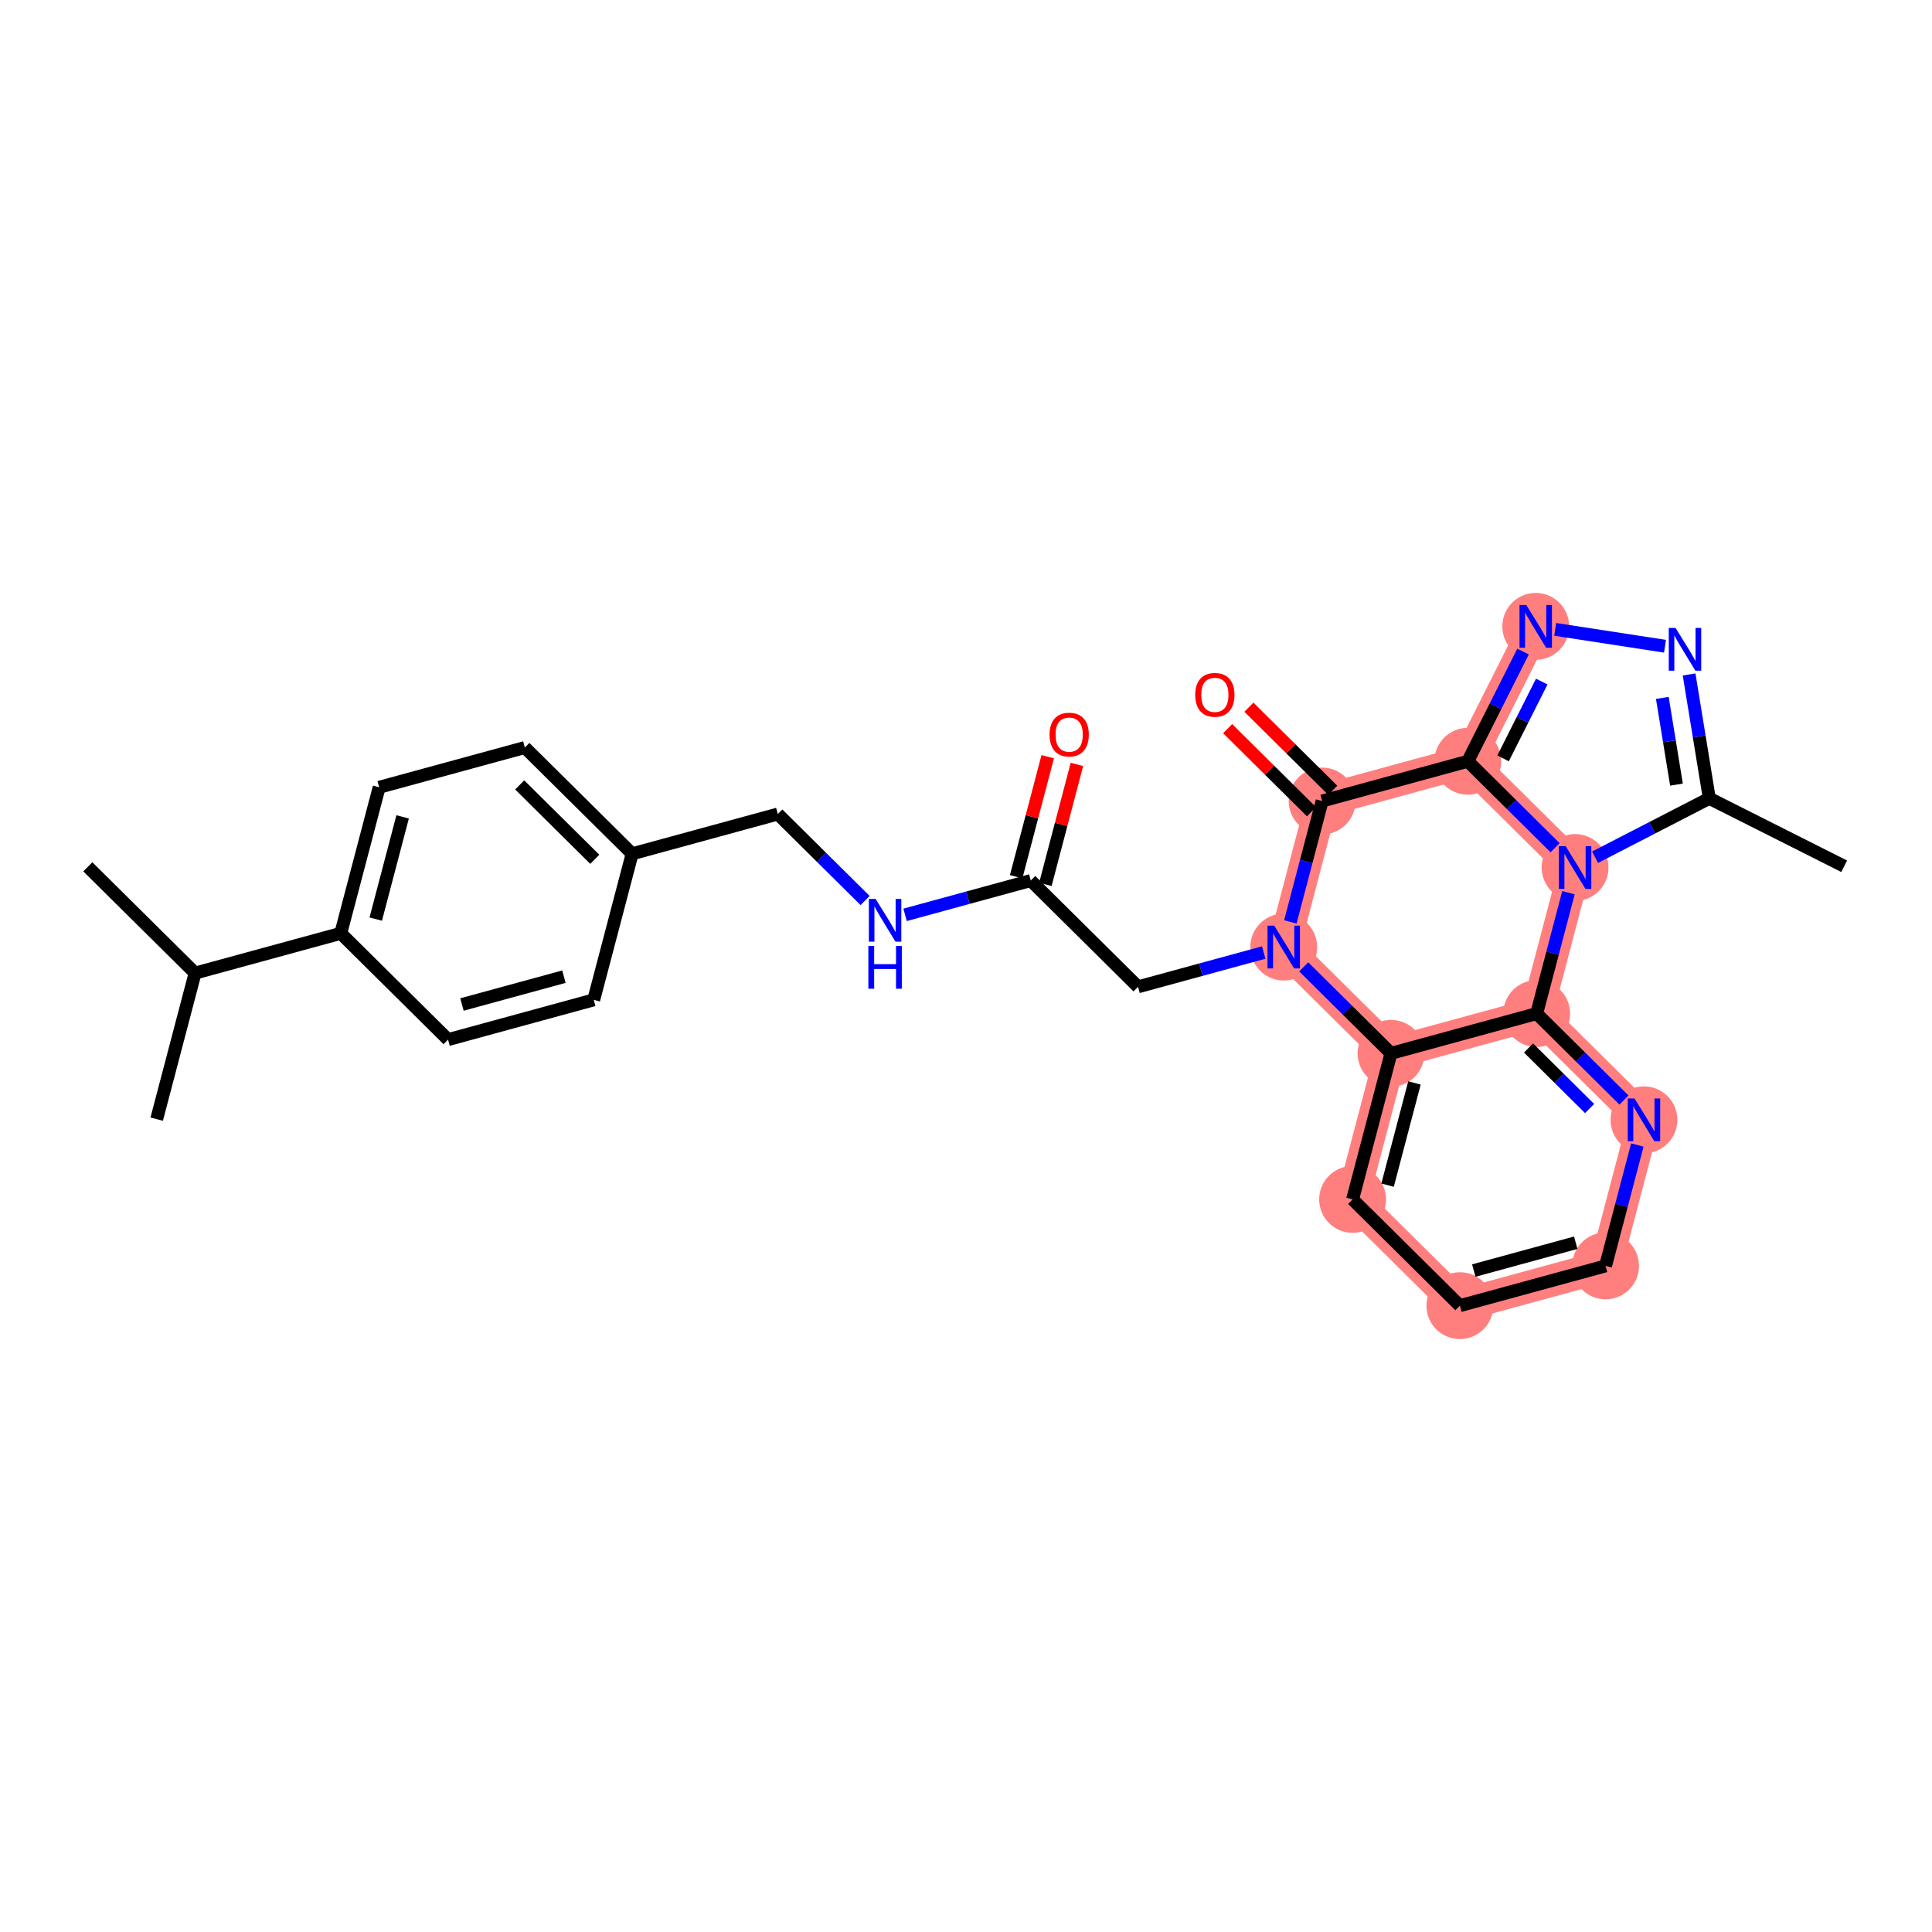 <?xml version='1.0' encoding='iso-8859-1'?>
<svg version='1.1' baseProfile='full'
              xmlns='http://www.w3.org/2000/svg'
                      xmlns:rdkit='http://www.rdkit.org/xml'
                      xmlns:xlink='http://www.w3.org/1999/xlink'
                  xml:space='preserve'
width='300px' height='300px' viewBox='0 0 300 300'>
<!-- END OF HEADER -->
<rect style='opacity:1.0;fill:#FFFFFF;stroke:none' width='300' height='300' x='0' y='0'> </rect>
<rect style='opacity:1.0;fill:#FFFFFF;stroke:none' width='300' height='300' x='0' y='0'> </rect>
<path d='M 238.468,97.264 L 227.92,118.206' style='fill:none;fill-rule:evenodd;stroke:#FF7F7F;stroke-width:5.0px;stroke-linecap:butt;stroke-linejoin:miter;stroke-opacity:1' />
<path d='M 227.92,118.206 L 205.299,124.381' style='fill:none;fill-rule:evenodd;stroke:#FF7F7F;stroke-width:5.0px;stroke-linecap:butt;stroke-linejoin:miter;stroke-opacity:1' />
<path d='M 227.92,118.206 L 244.578,134.709' style='fill:none;fill-rule:evenodd;stroke:#FF7F7F;stroke-width:5.0px;stroke-linecap:butt;stroke-linejoin:miter;stroke-opacity:1' />
<path d='M 205.299,124.381 L 199.336,147.059' style='fill:none;fill-rule:evenodd;stroke:#FF7F7F;stroke-width:5.0px;stroke-linecap:butt;stroke-linejoin:miter;stroke-opacity:1' />
<path d='M 199.336,147.059 L 215.994,163.562' style='fill:none;fill-rule:evenodd;stroke:#FF7F7F;stroke-width:5.0px;stroke-linecap:butt;stroke-linejoin:miter;stroke-opacity:1' />
<path d='M 215.994,163.562 L 210.031,186.239' style='fill:none;fill-rule:evenodd;stroke:#FF7F7F;stroke-width:5.0px;stroke-linecap:butt;stroke-linejoin:miter;stroke-opacity:1' />
<path d='M 215.994,163.562 L 238.615,157.387' style='fill:none;fill-rule:evenodd;stroke:#FF7F7F;stroke-width:5.0px;stroke-linecap:butt;stroke-linejoin:miter;stroke-opacity:1' />
<path d='M 210.031,186.239 L 226.689,202.742' style='fill:none;fill-rule:evenodd;stroke:#FF7F7F;stroke-width:5.0px;stroke-linecap:butt;stroke-linejoin:miter;stroke-opacity:1' />
<path d='M 226.689,202.742 L 249.31,196.567' style='fill:none;fill-rule:evenodd;stroke:#FF7F7F;stroke-width:5.0px;stroke-linecap:butt;stroke-linejoin:miter;stroke-opacity:1' />
<path d='M 249.31,196.567 L 255.273,173.89' style='fill:none;fill-rule:evenodd;stroke:#FF7F7F;stroke-width:5.0px;stroke-linecap:butt;stroke-linejoin:miter;stroke-opacity:1' />
<path d='M 255.273,173.89 L 238.615,157.387' style='fill:none;fill-rule:evenodd;stroke:#FF7F7F;stroke-width:5.0px;stroke-linecap:butt;stroke-linejoin:miter;stroke-opacity:1' />
<path d='M 238.615,157.387 L 244.578,134.709' style='fill:none;fill-rule:evenodd;stroke:#FF7F7F;stroke-width:5.0px;stroke-linecap:butt;stroke-linejoin:miter;stroke-opacity:1' />
<ellipse cx='238.468' cy='97.264' rx='4.69' ry='4.696'  style='fill:#FF7F7F;fill-rule:evenodd;stroke:#FF7F7F;stroke-width:1.0px;stroke-linecap:butt;stroke-linejoin:miter;stroke-opacity:1' />
<ellipse cx='227.92' cy='118.206' rx='4.69' ry='4.69'  style='fill:#FF7F7F;fill-rule:evenodd;stroke:#FF7F7F;stroke-width:1.0px;stroke-linecap:butt;stroke-linejoin:miter;stroke-opacity:1' />
<ellipse cx='205.299' cy='124.381' rx='4.69' ry='4.69'  style='fill:#FF7F7F;fill-rule:evenodd;stroke:#FF7F7F;stroke-width:1.0px;stroke-linecap:butt;stroke-linejoin:miter;stroke-opacity:1' />
<ellipse cx='199.336' cy='147.059' rx='4.69' ry='4.696'  style='fill:#FF7F7F;fill-rule:evenodd;stroke:#FF7F7F;stroke-width:1.0px;stroke-linecap:butt;stroke-linejoin:miter;stroke-opacity:1' />
<ellipse cx='215.994' cy='163.562' rx='4.69' ry='4.69'  style='fill:#FF7F7F;fill-rule:evenodd;stroke:#FF7F7F;stroke-width:1.0px;stroke-linecap:butt;stroke-linejoin:miter;stroke-opacity:1' />
<ellipse cx='210.031' cy='186.239' rx='4.69' ry='4.69'  style='fill:#FF7F7F;fill-rule:evenodd;stroke:#FF7F7F;stroke-width:1.0px;stroke-linecap:butt;stroke-linejoin:miter;stroke-opacity:1' />
<ellipse cx='226.689' cy='202.742' rx='4.69' ry='4.69'  style='fill:#FF7F7F;fill-rule:evenodd;stroke:#FF7F7F;stroke-width:1.0px;stroke-linecap:butt;stroke-linejoin:miter;stroke-opacity:1' />
<ellipse cx='249.31' cy='196.567' rx='4.69' ry='4.69'  style='fill:#FF7F7F;fill-rule:evenodd;stroke:#FF7F7F;stroke-width:1.0px;stroke-linecap:butt;stroke-linejoin:miter;stroke-opacity:1' />
<ellipse cx='255.273' cy='173.89' rx='4.69' ry='4.696'  style='fill:#FF7F7F;fill-rule:evenodd;stroke:#FF7F7F;stroke-width:1.0px;stroke-linecap:butt;stroke-linejoin:miter;stroke-opacity:1' />
<ellipse cx='238.615' cy='157.387' rx='4.69' ry='4.69'  style='fill:#FF7F7F;fill-rule:evenodd;stroke:#FF7F7F;stroke-width:1.0px;stroke-linecap:butt;stroke-linejoin:miter;stroke-opacity:1' />
<ellipse cx='244.578' cy='134.709' rx='4.69' ry='4.696'  style='fill:#FF7F7F;fill-rule:evenodd;stroke:#FF7F7F;stroke-width:1.0px;stroke-linecap:butt;stroke-linejoin:miter;stroke-opacity:1' />
<path class='bond-0 atom-0 atom-1' d='M 286.364,134.514 L 265.421,123.966' style='fill:none;fill-rule:evenodd;stroke:#000000;stroke-width:2.0px;stroke-linecap:butt;stroke-linejoin:miter;stroke-opacity:1' />
<path class='bond-1 atom-1 atom-2' d='M 265.421,123.966 L 263.852,114.348' style='fill:none;fill-rule:evenodd;stroke:#000000;stroke-width:2.0px;stroke-linecap:butt;stroke-linejoin:miter;stroke-opacity:1' />
<path class='bond-1 atom-1 atom-2' d='M 263.852,114.348 L 262.282,104.73' style='fill:none;fill-rule:evenodd;stroke:#0000FF;stroke-width:2.0px;stroke-linecap:butt;stroke-linejoin:miter;stroke-opacity:1' />
<path class='bond-1 atom-1 atom-2' d='M 260.322,121.836 L 259.223,115.103' style='fill:none;fill-rule:evenodd;stroke:#000000;stroke-width:2.0px;stroke-linecap:butt;stroke-linejoin:miter;stroke-opacity:1' />
<path class='bond-1 atom-1 atom-2' d='M 259.223,115.103 L 258.125,108.371' style='fill:none;fill-rule:evenodd;stroke:#0000FF;stroke-width:2.0px;stroke-linecap:butt;stroke-linejoin:miter;stroke-opacity:1' />
<path class='bond-28 atom-28 atom-1' d='M 247.683,133.109 L 256.552,128.537' style='fill:none;fill-rule:evenodd;stroke:#0000FF;stroke-width:2.0px;stroke-linecap:butt;stroke-linejoin:miter;stroke-opacity:1' />
<path class='bond-28 atom-28 atom-1' d='M 256.552,128.537 L 265.421,123.966' style='fill:none;fill-rule:evenodd;stroke:#000000;stroke-width:2.0px;stroke-linecap:butt;stroke-linejoin:miter;stroke-opacity:1' />
<path class='bond-2 atom-2 atom-3' d='M 258.54,100.347 L 241.494,97.728' style='fill:none;fill-rule:evenodd;stroke:#0000FF;stroke-width:2.0px;stroke-linecap:butt;stroke-linejoin:miter;stroke-opacity:1' />
<path class='bond-3 atom-3 atom-4' d='M 236.5,101.17 L 232.21,109.688' style='fill:none;fill-rule:evenodd;stroke:#0000FF;stroke-width:2.0px;stroke-linecap:butt;stroke-linejoin:miter;stroke-opacity:1' />
<path class='bond-3 atom-3 atom-4' d='M 232.21,109.688 L 227.92,118.206' style='fill:none;fill-rule:evenodd;stroke:#000000;stroke-width:2.0px;stroke-linecap:butt;stroke-linejoin:miter;stroke-opacity:1' />
<path class='bond-3 atom-3 atom-4' d='M 239.402,105.835 L 236.399,111.798' style='fill:none;fill-rule:evenodd;stroke:#0000FF;stroke-width:2.0px;stroke-linecap:butt;stroke-linejoin:miter;stroke-opacity:1' />
<path class='bond-3 atom-3 atom-4' d='M 236.399,111.798 L 233.396,117.76' style='fill:none;fill-rule:evenodd;stroke:#000000;stroke-width:2.0px;stroke-linecap:butt;stroke-linejoin:miter;stroke-opacity:1' />
<path class='bond-4 atom-4 atom-5' d='M 227.92,118.206 L 205.299,124.381' style='fill:none;fill-rule:evenodd;stroke:#000000;stroke-width:2.0px;stroke-linecap:butt;stroke-linejoin:miter;stroke-opacity:1' />
<path class='bond-29 atom-28 atom-4' d='M 241.474,131.633 L 234.697,124.92' style='fill:none;fill-rule:evenodd;stroke:#0000FF;stroke-width:2.0px;stroke-linecap:butt;stroke-linejoin:miter;stroke-opacity:1' />
<path class='bond-29 atom-28 atom-4' d='M 234.697,124.92 L 227.92,118.206' style='fill:none;fill-rule:evenodd;stroke:#000000;stroke-width:2.0px;stroke-linecap:butt;stroke-linejoin:miter;stroke-opacity:1' />
<path class='bond-5 atom-5 atom-6' d='M 206.95,122.715 L 200.438,116.264' style='fill:none;fill-rule:evenodd;stroke:#000000;stroke-width:2.0px;stroke-linecap:butt;stroke-linejoin:miter;stroke-opacity:1' />
<path class='bond-5 atom-5 atom-6' d='M 200.438,116.264 L 193.926,109.813' style='fill:none;fill-rule:evenodd;stroke:#FF0000;stroke-width:2.0px;stroke-linecap:butt;stroke-linejoin:miter;stroke-opacity:1' />
<path class='bond-5 atom-5 atom-6' d='M 203.649,126.047 L 197.137,119.596' style='fill:none;fill-rule:evenodd;stroke:#000000;stroke-width:2.0px;stroke-linecap:butt;stroke-linejoin:miter;stroke-opacity:1' />
<path class='bond-5 atom-5 atom-6' d='M 197.137,119.596 L 190.626,113.144' style='fill:none;fill-rule:evenodd;stroke:#FF0000;stroke-width:2.0px;stroke-linecap:butt;stroke-linejoin:miter;stroke-opacity:1' />
<path class='bond-6 atom-5 atom-7' d='M 205.299,124.381 L 202.831,133.766' style='fill:none;fill-rule:evenodd;stroke:#000000;stroke-width:2.0px;stroke-linecap:butt;stroke-linejoin:miter;stroke-opacity:1' />
<path class='bond-6 atom-5 atom-7' d='M 202.831,133.766 L 200.364,143.152' style='fill:none;fill-rule:evenodd;stroke:#0000FF;stroke-width:2.0px;stroke-linecap:butt;stroke-linejoin:miter;stroke-opacity:1' />
<path class='bond-7 atom-7 atom-8' d='M 196.232,147.906 L 186.474,150.57' style='fill:none;fill-rule:evenodd;stroke:#0000FF;stroke-width:2.0px;stroke-linecap:butt;stroke-linejoin:miter;stroke-opacity:1' />
<path class='bond-7 atom-7 atom-8' d='M 186.474,150.57 L 176.715,153.233' style='fill:none;fill-rule:evenodd;stroke:#000000;stroke-width:2.0px;stroke-linecap:butt;stroke-linejoin:miter;stroke-opacity:1' />
<path class='bond-21 atom-7 atom-22' d='M 202.441,150.134 L 209.218,156.848' style='fill:none;fill-rule:evenodd;stroke:#0000FF;stroke-width:2.0px;stroke-linecap:butt;stroke-linejoin:miter;stroke-opacity:1' />
<path class='bond-21 atom-7 atom-22' d='M 209.218,156.848 L 215.994,163.562' style='fill:none;fill-rule:evenodd;stroke:#000000;stroke-width:2.0px;stroke-linecap:butt;stroke-linejoin:miter;stroke-opacity:1' />
<path class='bond-8 atom-8 atom-9' d='M 176.715,153.233 L 160.057,136.73' style='fill:none;fill-rule:evenodd;stroke:#000000;stroke-width:2.0px;stroke-linecap:butt;stroke-linejoin:miter;stroke-opacity:1' />
<path class='bond-9 atom-9 atom-10' d='M 162.325,137.327 L 164.775,128.011' style='fill:none;fill-rule:evenodd;stroke:#000000;stroke-width:2.0px;stroke-linecap:butt;stroke-linejoin:miter;stroke-opacity:1' />
<path class='bond-9 atom-9 atom-10' d='M 164.775,128.011 L 167.224,118.696' style='fill:none;fill-rule:evenodd;stroke:#FF0000;stroke-width:2.0px;stroke-linecap:butt;stroke-linejoin:miter;stroke-opacity:1' />
<path class='bond-9 atom-9 atom-10' d='M 157.79,136.134 L 160.239,126.819' style='fill:none;fill-rule:evenodd;stroke:#000000;stroke-width:2.0px;stroke-linecap:butt;stroke-linejoin:miter;stroke-opacity:1' />
<path class='bond-9 atom-9 atom-10' d='M 160.239,126.819 L 162.688,117.504' style='fill:none;fill-rule:evenodd;stroke:#FF0000;stroke-width:2.0px;stroke-linecap:butt;stroke-linejoin:miter;stroke-opacity:1' />
<path class='bond-10 atom-9 atom-11' d='M 160.057,136.73 L 150.299,139.394' style='fill:none;fill-rule:evenodd;stroke:#000000;stroke-width:2.0px;stroke-linecap:butt;stroke-linejoin:miter;stroke-opacity:1' />
<path class='bond-10 atom-9 atom-11' d='M 150.299,139.394 L 140.541,142.058' style='fill:none;fill-rule:evenodd;stroke:#0000FF;stroke-width:2.0px;stroke-linecap:butt;stroke-linejoin:miter;stroke-opacity:1' />
<path class='bond-11 atom-11 atom-12' d='M 134.332,139.83 L 127.555,133.116' style='fill:none;fill-rule:evenodd;stroke:#0000FF;stroke-width:2.0px;stroke-linecap:butt;stroke-linejoin:miter;stroke-opacity:1' />
<path class='bond-11 atom-11 atom-12' d='M 127.555,133.116 L 120.778,126.402' style='fill:none;fill-rule:evenodd;stroke:#000000;stroke-width:2.0px;stroke-linecap:butt;stroke-linejoin:miter;stroke-opacity:1' />
<path class='bond-12 atom-12 atom-13' d='M 120.778,126.402 L 98.157,132.577' style='fill:none;fill-rule:evenodd;stroke:#000000;stroke-width:2.0px;stroke-linecap:butt;stroke-linejoin:miter;stroke-opacity:1' />
<path class='bond-13 atom-13 atom-14' d='M 98.157,132.577 L 81.499,116.074' style='fill:none;fill-rule:evenodd;stroke:#000000;stroke-width:2.0px;stroke-linecap:butt;stroke-linejoin:miter;stroke-opacity:1' />
<path class='bond-13 atom-13 atom-14' d='M 92.358,133.433 L 80.698,121.881' style='fill:none;fill-rule:evenodd;stroke:#000000;stroke-width:2.0px;stroke-linecap:butt;stroke-linejoin:miter;stroke-opacity:1' />
<path class='bond-30 atom-21 atom-13' d='M 92.194,155.255 L 98.157,132.577' style='fill:none;fill-rule:evenodd;stroke:#000000;stroke-width:2.0px;stroke-linecap:butt;stroke-linejoin:miter;stroke-opacity:1' />
<path class='bond-14 atom-14 atom-15' d='M 81.499,116.074 L 58.878,122.249' style='fill:none;fill-rule:evenodd;stroke:#000000;stroke-width:2.0px;stroke-linecap:butt;stroke-linejoin:miter;stroke-opacity:1' />
<path class='bond-15 atom-15 atom-16' d='M 58.878,122.249 L 52.915,144.927' style='fill:none;fill-rule:evenodd;stroke:#000000;stroke-width:2.0px;stroke-linecap:butt;stroke-linejoin:miter;stroke-opacity:1' />
<path class='bond-15 atom-15 atom-16' d='M 62.52,126.843 L 58.345,142.718' style='fill:none;fill-rule:evenodd;stroke:#000000;stroke-width:2.0px;stroke-linecap:butt;stroke-linejoin:miter;stroke-opacity:1' />
<path class='bond-16 atom-16 atom-17' d='M 52.915,144.927 L 30.294,151.101' style='fill:none;fill-rule:evenodd;stroke:#000000;stroke-width:2.0px;stroke-linecap:butt;stroke-linejoin:miter;stroke-opacity:1' />
<path class='bond-19 atom-16 atom-20' d='M 52.915,144.927 L 69.573,161.43' style='fill:none;fill-rule:evenodd;stroke:#000000;stroke-width:2.0px;stroke-linecap:butt;stroke-linejoin:miter;stroke-opacity:1' />
<path class='bond-17 atom-17 atom-18' d='M 30.294,151.101 L 13.636,134.598' style='fill:none;fill-rule:evenodd;stroke:#000000;stroke-width:2.0px;stroke-linecap:butt;stroke-linejoin:miter;stroke-opacity:1' />
<path class='bond-18 atom-17 atom-19' d='M 30.294,151.101 L 24.331,173.779' style='fill:none;fill-rule:evenodd;stroke:#000000;stroke-width:2.0px;stroke-linecap:butt;stroke-linejoin:miter;stroke-opacity:1' />
<path class='bond-20 atom-20 atom-21' d='M 69.573,161.43 L 92.194,155.255' style='fill:none;fill-rule:evenodd;stroke:#000000;stroke-width:2.0px;stroke-linecap:butt;stroke-linejoin:miter;stroke-opacity:1' />
<path class='bond-20 atom-20 atom-21' d='M 71.732,155.979 L 87.566,151.657' style='fill:none;fill-rule:evenodd;stroke:#000000;stroke-width:2.0px;stroke-linecap:butt;stroke-linejoin:miter;stroke-opacity:1' />
<path class='bond-22 atom-22 atom-23' d='M 215.994,163.562 L 210.031,186.239' style='fill:none;fill-rule:evenodd;stroke:#000000;stroke-width:2.0px;stroke-linecap:butt;stroke-linejoin:miter;stroke-opacity:1' />
<path class='bond-22 atom-22 atom-23' d='M 219.636,168.156 L 215.461,184.03' style='fill:none;fill-rule:evenodd;stroke:#000000;stroke-width:2.0px;stroke-linecap:butt;stroke-linejoin:miter;stroke-opacity:1' />
<path class='bond-31 atom-27 atom-22' d='M 238.615,157.387 L 215.994,163.562' style='fill:none;fill-rule:evenodd;stroke:#000000;stroke-width:2.0px;stroke-linecap:butt;stroke-linejoin:miter;stroke-opacity:1' />
<path class='bond-23 atom-23 atom-24' d='M 210.031,186.239 L 226.689,202.742' style='fill:none;fill-rule:evenodd;stroke:#000000;stroke-width:2.0px;stroke-linecap:butt;stroke-linejoin:miter;stroke-opacity:1' />
<path class='bond-24 atom-24 atom-25' d='M 226.689,202.742 L 249.31,196.567' style='fill:none;fill-rule:evenodd;stroke:#000000;stroke-width:2.0px;stroke-linecap:butt;stroke-linejoin:miter;stroke-opacity:1' />
<path class='bond-24 atom-24 atom-25' d='M 228.848,197.292 L 244.682,192.97' style='fill:none;fill-rule:evenodd;stroke:#000000;stroke-width:2.0px;stroke-linecap:butt;stroke-linejoin:miter;stroke-opacity:1' />
<path class='bond-25 atom-25 atom-26' d='M 249.31,196.567 L 251.778,187.182' style='fill:none;fill-rule:evenodd;stroke:#000000;stroke-width:2.0px;stroke-linecap:butt;stroke-linejoin:miter;stroke-opacity:1' />
<path class='bond-25 atom-25 atom-26' d='M 251.778,187.182 L 254.246,177.796' style='fill:none;fill-rule:evenodd;stroke:#0000FF;stroke-width:2.0px;stroke-linecap:butt;stroke-linejoin:miter;stroke-opacity:1' />
<path class='bond-26 atom-26 atom-27' d='M 252.169,170.814 L 245.392,164.1' style='fill:none;fill-rule:evenodd;stroke:#0000FF;stroke-width:2.0px;stroke-linecap:butt;stroke-linejoin:miter;stroke-opacity:1' />
<path class='bond-26 atom-26 atom-27' d='M 245.392,164.1 L 238.615,157.387' style='fill:none;fill-rule:evenodd;stroke:#000000;stroke-width:2.0px;stroke-linecap:butt;stroke-linejoin:miter;stroke-opacity:1' />
<path class='bond-26 atom-26 atom-27' d='M 246.835,172.132 L 242.092,167.432' style='fill:none;fill-rule:evenodd;stroke:#0000FF;stroke-width:2.0px;stroke-linecap:butt;stroke-linejoin:miter;stroke-opacity:1' />
<path class='bond-26 atom-26 atom-27' d='M 242.092,167.432 L 237.348,162.732' style='fill:none;fill-rule:evenodd;stroke:#000000;stroke-width:2.0px;stroke-linecap:butt;stroke-linejoin:miter;stroke-opacity:1' />
<path class='bond-27 atom-27 atom-28' d='M 238.615,157.387 L 241.083,148.001' style='fill:none;fill-rule:evenodd;stroke:#000000;stroke-width:2.0px;stroke-linecap:butt;stroke-linejoin:miter;stroke-opacity:1' />
<path class='bond-27 atom-27 atom-28' d='M 241.083,148.001 L 243.551,138.616' style='fill:none;fill-rule:evenodd;stroke:#0000FF;stroke-width:2.0px;stroke-linecap:butt;stroke-linejoin:miter;stroke-opacity:1' />
<path  class='atom-2' d='M 260.177 97.503
L 262.353 101.02
Q 262.569 101.367, 262.916 101.996
Q 263.263 102.624, 263.282 102.662
L 263.282 97.503
L 264.163 97.503
L 264.163 104.144
L 263.253 104.144
L 260.918 100.298
Q 260.646 99.848, 260.355 99.332
Q 260.074 98.816, 259.989 98.657
L 259.989 104.144
L 259.126 104.144
L 259.126 97.503
L 260.177 97.503
' fill='#0000FF'/>
<path  class='atom-3' d='M 237 93.943
L 239.176 97.461
Q 239.392 97.808, 239.739 98.436
Q 240.086 99.064, 240.105 99.102
L 240.105 93.943
L 240.986 93.943
L 240.986 100.584
L 240.077 100.584
L 237.741 96.738
Q 237.469 96.288, 237.178 95.772
Q 236.897 95.257, 236.813 95.097
L 236.813 100.584
L 235.95 100.584
L 235.95 93.943
L 237 93.943
' fill='#0000FF'/>
<path  class='atom-6' d='M 185.593 107.897
Q 185.593 106.302, 186.381 105.411
Q 187.169 104.52, 188.641 104.52
Q 190.114 104.52, 190.902 105.411
Q 191.69 106.302, 191.69 107.897
Q 191.69 109.51, 190.892 110.429
Q 190.095 111.339, 188.641 111.339
Q 187.178 111.339, 186.381 110.429
Q 185.593 109.519, 185.593 107.897
M 188.641 110.589
Q 189.654 110.589, 190.198 109.913
Q 190.752 109.229, 190.752 107.897
Q 190.752 106.593, 190.198 105.936
Q 189.654 105.27, 188.641 105.27
Q 187.628 105.27, 187.075 105.927
Q 186.531 106.584, 186.531 107.897
Q 186.531 109.238, 187.075 109.913
Q 187.628 110.589, 188.641 110.589
' fill='#FF0000'/>
<path  class='atom-7' d='M 197.868 143.738
L 200.045 147.256
Q 200.26 147.603, 200.607 148.231
Q 200.954 148.859, 200.973 148.897
L 200.973 143.738
L 201.855 143.738
L 201.855 150.379
L 200.945 150.379
L 198.609 146.533
Q 198.337 146.083, 198.047 145.567
Q 197.765 145.051, 197.681 144.892
L 197.681 150.379
L 196.818 150.379
L 196.818 143.738
L 197.868 143.738
' fill='#0000FF'/>
<path  class='atom-10' d='M 162.972 114.071
Q 162.972 112.477, 163.76 111.586
Q 164.548 110.695, 166.02 110.695
Q 167.493 110.695, 168.281 111.586
Q 169.069 112.477, 169.069 114.071
Q 169.069 115.685, 168.271 116.604
Q 167.474 117.514, 166.02 117.514
Q 164.557 117.514, 163.76 116.604
Q 162.972 115.694, 162.972 114.071
M 166.02 116.763
Q 167.033 116.763, 167.577 116.088
Q 168.131 115.403, 168.131 114.071
Q 168.131 112.768, 167.577 112.111
Q 167.033 111.445, 166.02 111.445
Q 165.007 111.445, 164.454 112.102
Q 163.91 112.758, 163.91 114.071
Q 163.91 115.413, 164.454 116.088
Q 165.007 116.763, 166.02 116.763
' fill='#FF0000'/>
<path  class='atom-11' d='M 135.968 139.585
L 138.145 143.102
Q 138.36 143.449, 138.707 144.078
Q 139.054 144.706, 139.073 144.744
L 139.073 139.585
L 139.955 139.585
L 139.955 146.226
L 139.045 146.226
L 136.709 142.38
Q 136.437 141.93, 136.147 141.414
Q 135.865 140.898, 135.781 140.739
L 135.781 146.226
L 134.918 146.226
L 134.918 139.585
L 135.968 139.585
' fill='#0000FF'/>
<path  class='atom-11' d='M 134.838 146.89
L 135.739 146.89
L 135.739 149.713
L 139.134 149.713
L 139.134 146.89
L 140.034 146.89
L 140.034 153.53
L 139.134 153.53
L 139.134 150.463
L 135.739 150.463
L 135.739 153.53
L 134.838 153.53
L 134.838 146.89
' fill='#0000FF'/>
<path  class='atom-26' d='M 253.806 170.569
L 255.982 174.087
Q 256.197 174.434, 256.544 175.062
Q 256.891 175.691, 256.91 175.728
L 256.91 170.569
L 257.792 170.569
L 257.792 177.21
L 256.882 177.21
L 254.547 173.364
Q 254.275 172.914, 253.984 172.398
Q 253.702 171.883, 253.618 171.723
L 253.618 177.21
L 252.755 177.21
L 252.755 170.569
L 253.806 170.569
' fill='#0000FF'/>
<path  class='atom-28' d='M 243.11 131.389
L 245.287 134.906
Q 245.502 135.253, 245.849 135.881
Q 246.196 136.51, 246.215 136.547
L 246.215 131.389
L 247.097 131.389
L 247.097 138.029
L 246.187 138.029
L 243.851 134.184
Q 243.579 133.734, 243.289 133.218
Q 243.007 132.702, 242.923 132.542
L 242.923 138.029
L 242.06 138.029
L 242.06 131.389
L 243.11 131.389
' fill='#0000FF'/>
</svg>
